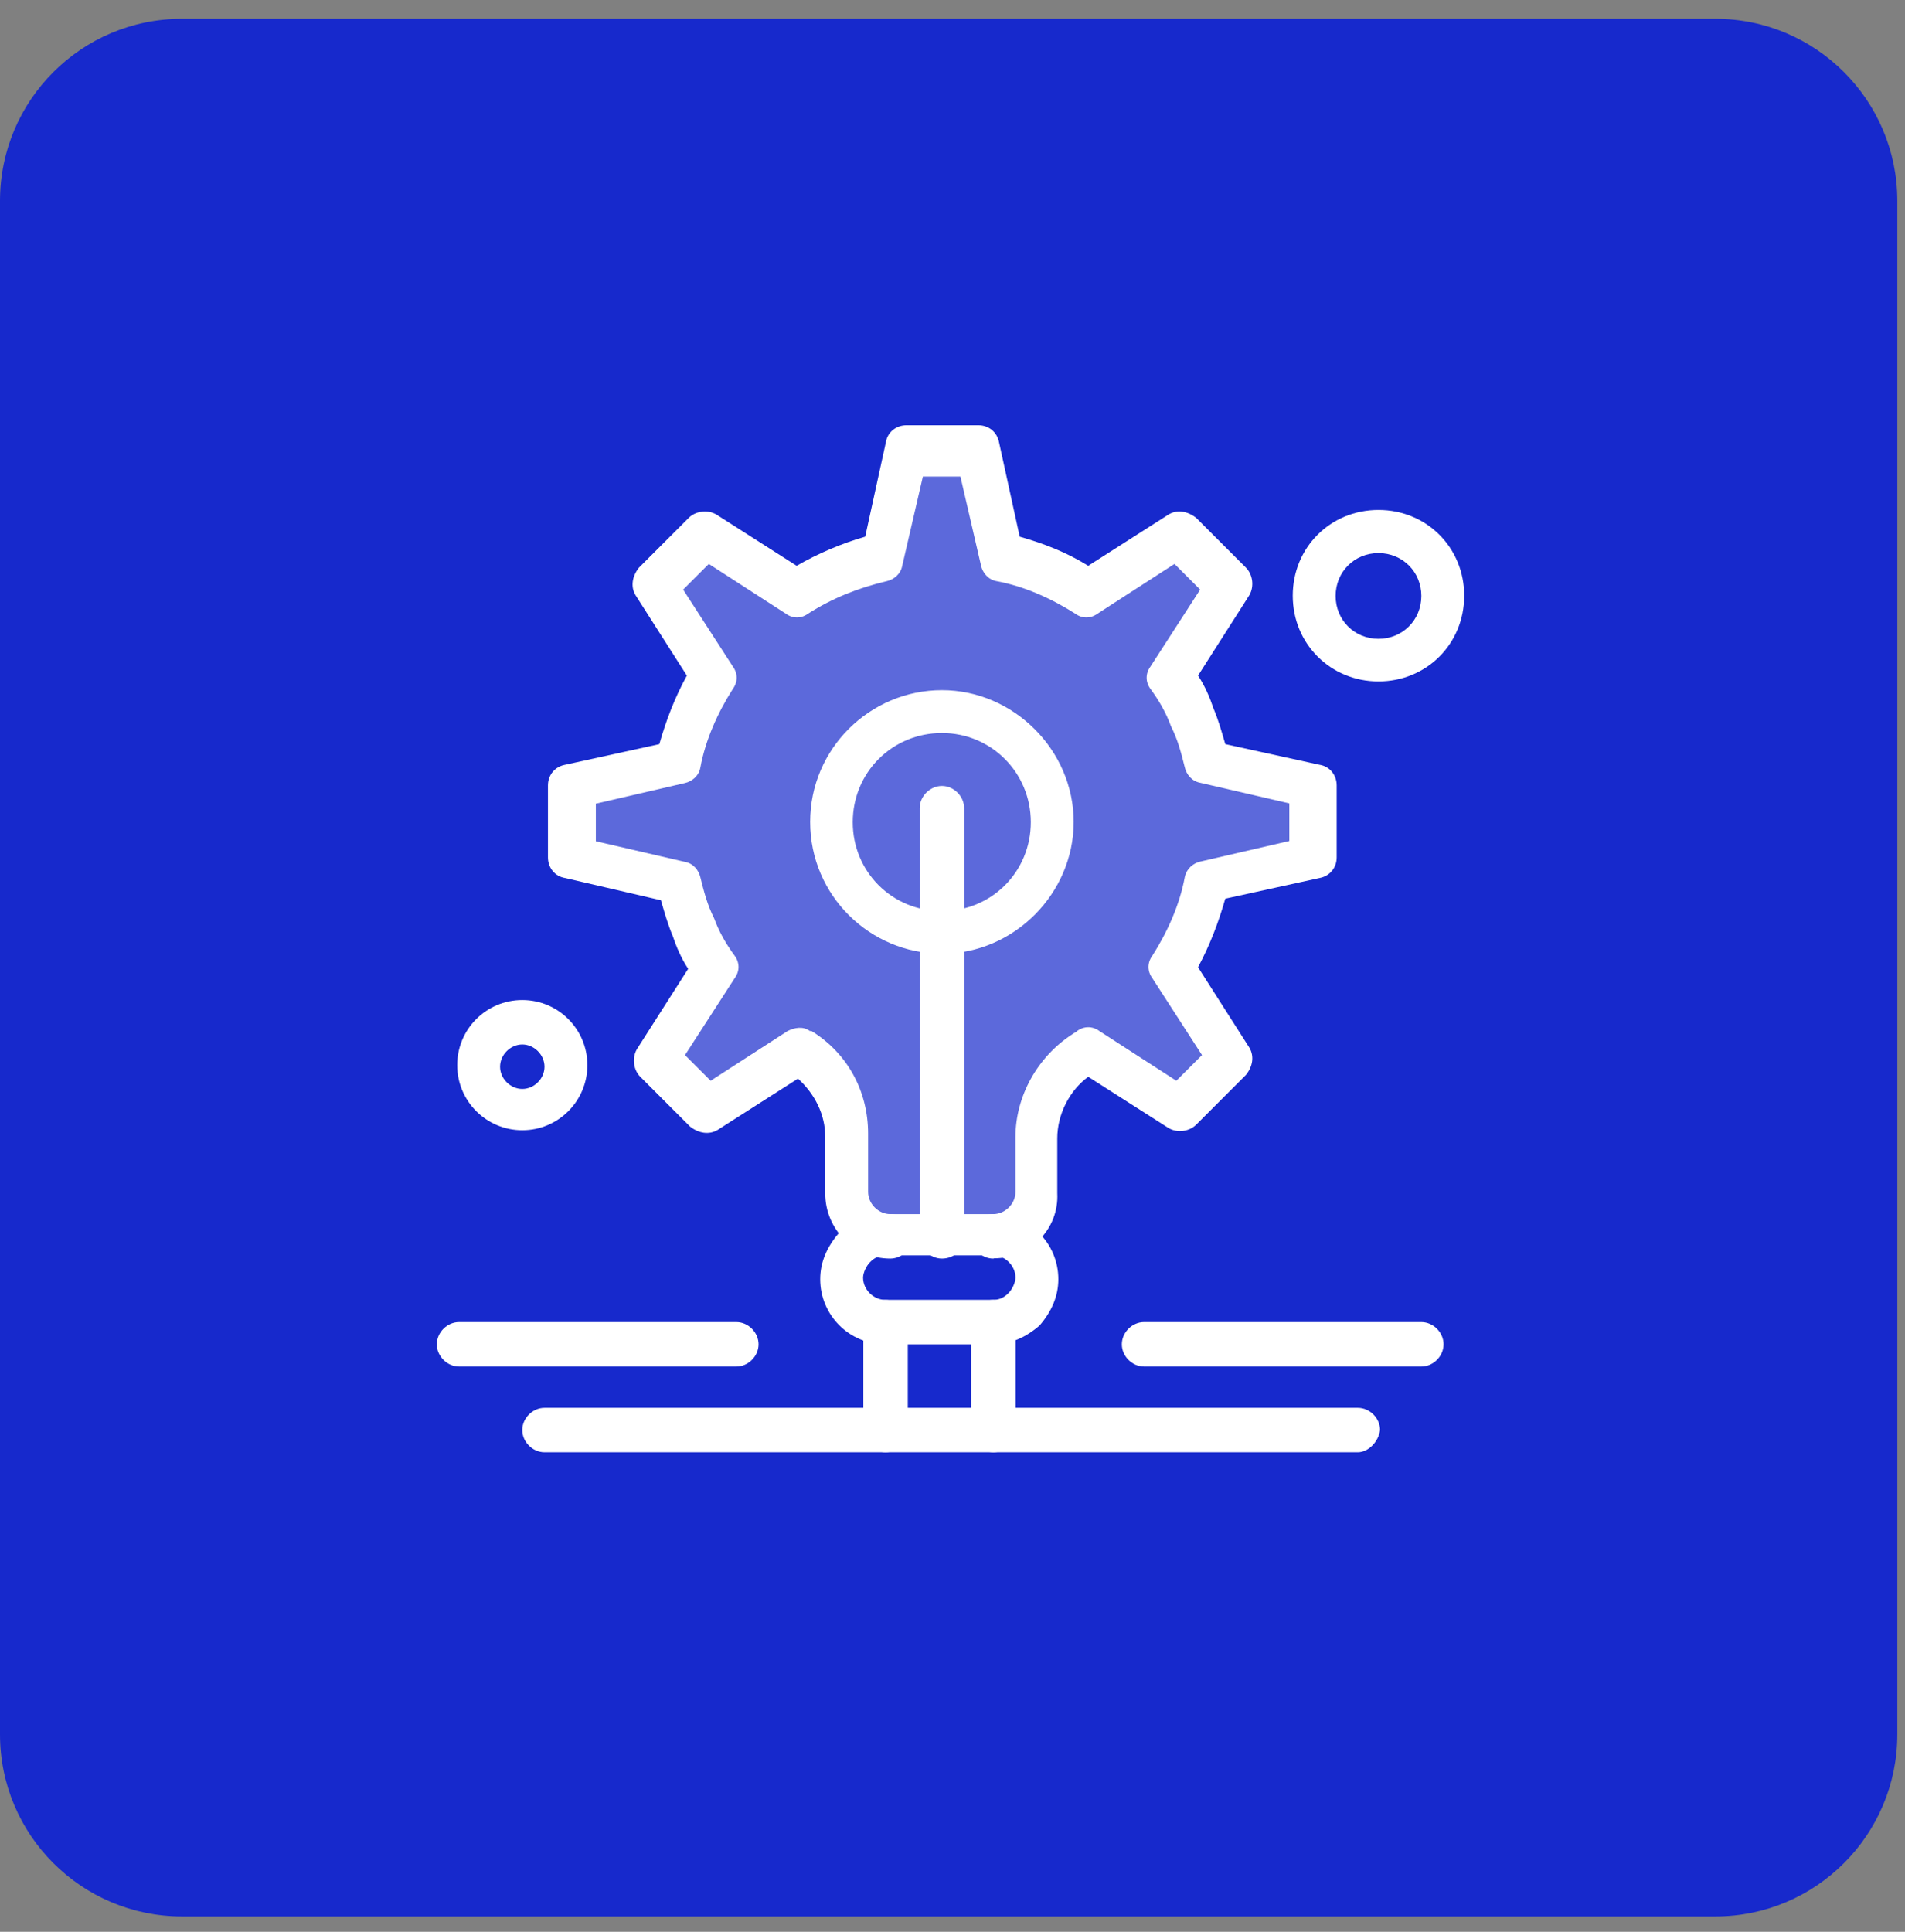 <svg width="72" height="73" viewBox="0 0 72 73" fill="none" xmlns="http://www.w3.org/2000/svg"><rect x="0" y="0" width="72" height="73" fill="#808080" stroke="none"/><g clip-path="url(#clip0_597_37446)"><path d="M64.83 0.71H6.88C3.08 0.71 0 3.791 0 7.59V65.54C0 69.34 3.08 72.42 6.88 72.42H64.83C68.63 72.42 71.71 69.34 71.71 65.54V7.59C71.71 3.791 68.63 0.71 64.83 0.71Z" fill="#1729CC"/><path opacity="0.3" d="M49.64 32.42V29.7L45.63 28.79C45.5 28.21 45.31 27.63 45.11 27.11C44.85 26.59 44.59 26.07 44.27 25.56L46.47 22.07L44.59 20.19L41.1 22.39C40.13 21.74 39.03 21.29 37.86 21.03L36.95 17.02H34.23L33.32 21.03C32.16 21.29 31.06 21.74 30.08 22.39L26.59 20.19L24.71 22.07L26.91 25.56C26.26 26.53 25.81 27.63 25.55 28.8L21.54 29.71V32.43L25.55 33.34C25.68 33.92 25.87 34.51 26.07 35.02C26.26 35.54 26.59 36.06 26.91 36.57L24.71 40.06L26.59 41.94L30.08 39.74C31.18 40.45 31.83 41.62 31.83 42.91V45.11C31.83 46.02 32.54 46.73 33.45 46.73H37.53C38.44 46.73 39.15 46.02 39.15 45.11V43.04C39.15 41.75 39.8 40.52 40.9 39.87C40.96 39.81 41.03 39.81 41.09 39.74L44.58 41.94L46.46 40.06L44.26 36.57C44.91 35.6 45.36 34.5 45.62 33.33L49.63 32.42H49.64Z" fill="white"/><path d="M35.6 36.04C32.88 36.04 30.62 33.84 30.62 31.06C30.62 28.28 32.89 26.08 35.6 26.08C38.31 26.08 40.58 28.35 40.58 31.06C40.58 33.77 38.32 36.04 35.6 36.04ZM35.6 27.7C33.72 27.7 32.23 29.19 32.23 31.07C32.23 32.95 33.72 34.43 35.6 34.43C37.48 34.43 38.96 32.94 38.96 31.07C38.96 29.2 37.47 27.7 35.6 27.7Z" fill="white"/><path d="M37.54 47.56C37.09 47.56 36.7 47.17 36.7 46.72C36.7 46.27 37.09 45.88 37.54 45.88C37.99 45.88 38.38 45.49 38.38 45.04V42.97C38.38 41.42 39.22 39.93 40.52 39.09C40.58 39.03 40.65 39.03 40.71 38.96C40.97 38.77 41.29 38.77 41.55 38.96L44.46 40.84L45.43 39.87L43.55 36.96C43.36 36.7 43.36 36.38 43.55 36.12C44.13 35.21 44.59 34.18 44.78 33.14C44.85 32.82 45.1 32.62 45.36 32.56L48.73 31.78V30.36L45.36 29.58C45.04 29.52 44.84 29.26 44.78 29C44.65 28.48 44.52 27.96 44.26 27.45C44.07 26.93 43.81 26.48 43.48 26.03C43.29 25.77 43.29 25.45 43.48 25.19L45.36 22.28L44.39 21.31L41.48 23.19C41.22 23.38 40.9 23.38 40.64 23.19C39.73 22.61 38.7 22.15 37.66 21.96C37.34 21.9 37.14 21.64 37.08 21.38L36.3 18.01H34.88L34.1 21.38C34.04 21.7 33.78 21.9 33.52 21.96C32.42 22.22 31.45 22.61 30.54 23.19C30.28 23.38 29.96 23.38 29.7 23.19L26.79 21.31L25.82 22.28L27.7 25.19C27.89 25.45 27.89 25.77 27.7 26.03C27.12 26.94 26.66 27.97 26.47 29.01C26.41 29.33 26.15 29.53 25.89 29.59L22.52 30.37V31.79L25.89 32.57C26.21 32.63 26.41 32.89 26.47 33.15C26.6 33.67 26.73 34.19 26.99 34.7C27.18 35.22 27.44 35.67 27.77 36.12C27.96 36.38 27.96 36.7 27.77 36.96L25.89 39.87L26.86 40.84L29.77 38.96C30.03 38.83 30.35 38.77 30.61 38.96H30.67C32.03 39.8 32.81 41.23 32.81 42.84V45.04C32.81 45.49 33.2 45.88 33.65 45.88C34.1 45.88 34.49 46.27 34.49 46.72C34.49 47.17 34.1 47.56 33.65 47.56C32.29 47.56 31.19 46.46 31.19 45.1V42.96C31.19 42.12 30.8 41.34 30.16 40.76L27.12 42.7C26.8 42.89 26.41 42.83 26.08 42.57L24.2 40.69C23.94 40.43 23.88 39.98 24.07 39.65L26.01 36.61C25.75 36.22 25.56 35.77 25.43 35.38C25.24 34.93 25.11 34.47 24.98 34.02L21.36 33.18C20.97 33.12 20.71 32.79 20.71 32.4V29.68C20.71 29.29 20.97 28.97 21.36 28.9L24.92 28.12C25.18 27.21 25.5 26.37 25.96 25.53L24.02 22.49C23.83 22.17 23.89 21.78 24.15 21.45L26.03 19.57C26.29 19.31 26.74 19.25 27.07 19.44L30.11 21.38C30.89 20.93 31.79 20.54 32.7 20.28L33.48 16.72C33.54 16.33 33.87 16.07 34.26 16.07H36.98C37.37 16.07 37.69 16.33 37.76 16.72L38.54 20.28C39.45 20.54 40.29 20.86 41.13 21.38L44.17 19.44C44.49 19.25 44.88 19.31 45.21 19.57L47.09 21.45C47.35 21.71 47.41 22.16 47.22 22.49L45.28 25.53C45.54 25.92 45.73 26.37 45.86 26.76C46.05 27.21 46.18 27.67 46.31 28.12L49.87 28.9C50.26 28.96 50.52 29.29 50.52 29.68V32.4C50.52 32.79 50.26 33.11 49.87 33.18L46.31 33.96C46.05 34.87 45.73 35.71 45.28 36.55L47.22 39.59C47.41 39.91 47.35 40.3 47.09 40.62L45.21 42.5C44.95 42.76 44.5 42.82 44.17 42.63L41.13 40.69C40.42 41.21 39.96 42.11 39.96 43.02V45.09C40.03 46.45 38.93 47.55 37.57 47.55L37.54 47.56Z" fill="white"/><path d="M37.54 50.8C37.09 50.8 36.7 50.41 36.7 49.96C36.7 49.51 37.09 49.12 37.54 49.12C37.73 49.12 37.93 49.06 38.12 48.86C38.25 48.73 38.38 48.47 38.38 48.28C38.38 47.83 37.99 47.44 37.54 47.44H33.46C33.27 47.44 33.07 47.5 32.88 47.7C32.75 47.83 32.62 48.09 32.62 48.28C32.62 48.73 33.01 49.12 33.46 49.12C33.91 49.12 34.3 49.51 34.3 49.96C34.3 50.41 33.91 50.8 33.46 50.8C32.1 50.8 31 49.7 31 48.34C31 47.69 31.26 47.11 31.71 46.59C32.16 46.14 32.81 45.88 33.46 45.88H37.54C38.9 45.88 40 46.98 40 48.34C40 48.99 39.74 49.57 39.29 50.09C38.77 50.54 38.19 50.8 37.54 50.8Z" fill="white"/><path d="M37.54 54.88C37.09 54.88 36.7 54.49 36.7 54.04V50.8H34.31V54.04C34.31 54.49 33.92 54.88 33.47 54.88C33.02 54.88 32.63 54.49 32.63 54.04V49.96C32.63 49.51 33.02 49.12 33.47 49.12H37.55C38 49.12 38.39 49.51 38.39 49.96V54.04C38.39 54.49 38 54.88 37.55 54.88H37.54Z" fill="white"/><path d="M35.6 47.56C35.15 47.56 34.76 47.17 34.76 46.72V30.54C34.76 30.09 35.15 29.7 35.6 29.7C36.05 29.7 36.44 30.09 36.44 30.54V46.72C36.44 47.24 36.05 47.56 35.6 47.56Z" fill="white"/><path d="M51.32 54.88H20.58C20.13 54.88 19.74 54.49 19.74 54.04C19.74 53.59 20.13 53.2 20.58 53.2H51.32C51.77 53.2 52.16 53.59 52.16 54.04C52.1 54.49 51.71 54.88 51.32 54.88Z" fill="white"/><path d="M53.72 51.64H43.24C42.79 51.64 42.4 51.25 42.4 50.8C42.4 50.35 42.79 49.96 43.24 49.96H53.72C54.17 49.96 54.56 50.35 54.56 50.8C54.56 51.25 54.17 51.64 53.72 51.64Z" fill="white"/><path d="M27.83 51.64H17.35C16.9 51.64 16.51 51.25 16.51 50.8C16.51 50.35 16.9 49.96 17.35 49.96H27.83C28.28 49.96 28.67 50.35 28.67 50.8C28.67 51.25 28.28 51.64 27.83 51.64Z" fill="white"/><path d="M19.74 42.71C18.38 42.71 17.28 41.61 17.28 40.25C17.28 38.89 18.38 37.79 19.74 37.79C21.1 37.79 22.2 38.89 22.2 40.25C22.2 41.61 21.1 42.71 19.74 42.71ZM19.74 39.47C19.29 39.47 18.9 39.86 18.9 40.31C18.9 40.76 19.29 41.15 19.74 41.15C20.19 41.15 20.58 40.76 20.58 40.31C20.58 39.86 20.19 39.47 19.74 39.47Z" fill="white"/><path d="M52.1 25.75C50.29 25.75 48.86 24.33 48.86 22.51C48.86 20.69 50.28 19.27 52.1 19.27C53.92 19.27 55.34 20.69 55.34 22.51C55.34 24.33 53.92 25.75 52.1 25.75ZM52.1 20.9C51.19 20.9 50.48 21.61 50.48 22.52C50.48 23.43 51.19 24.14 52.1 24.14C53.01 24.14 53.72 23.43 53.72 22.52C53.72 21.61 53.01 20.9 52.1 20.9Z" fill="white"/></g><defs><clipPath id="clip0_597_37446"><rect width="71.71" height="71.71" fill="white" transform="translate(0 0.71)"/></clipPath></defs></svg>